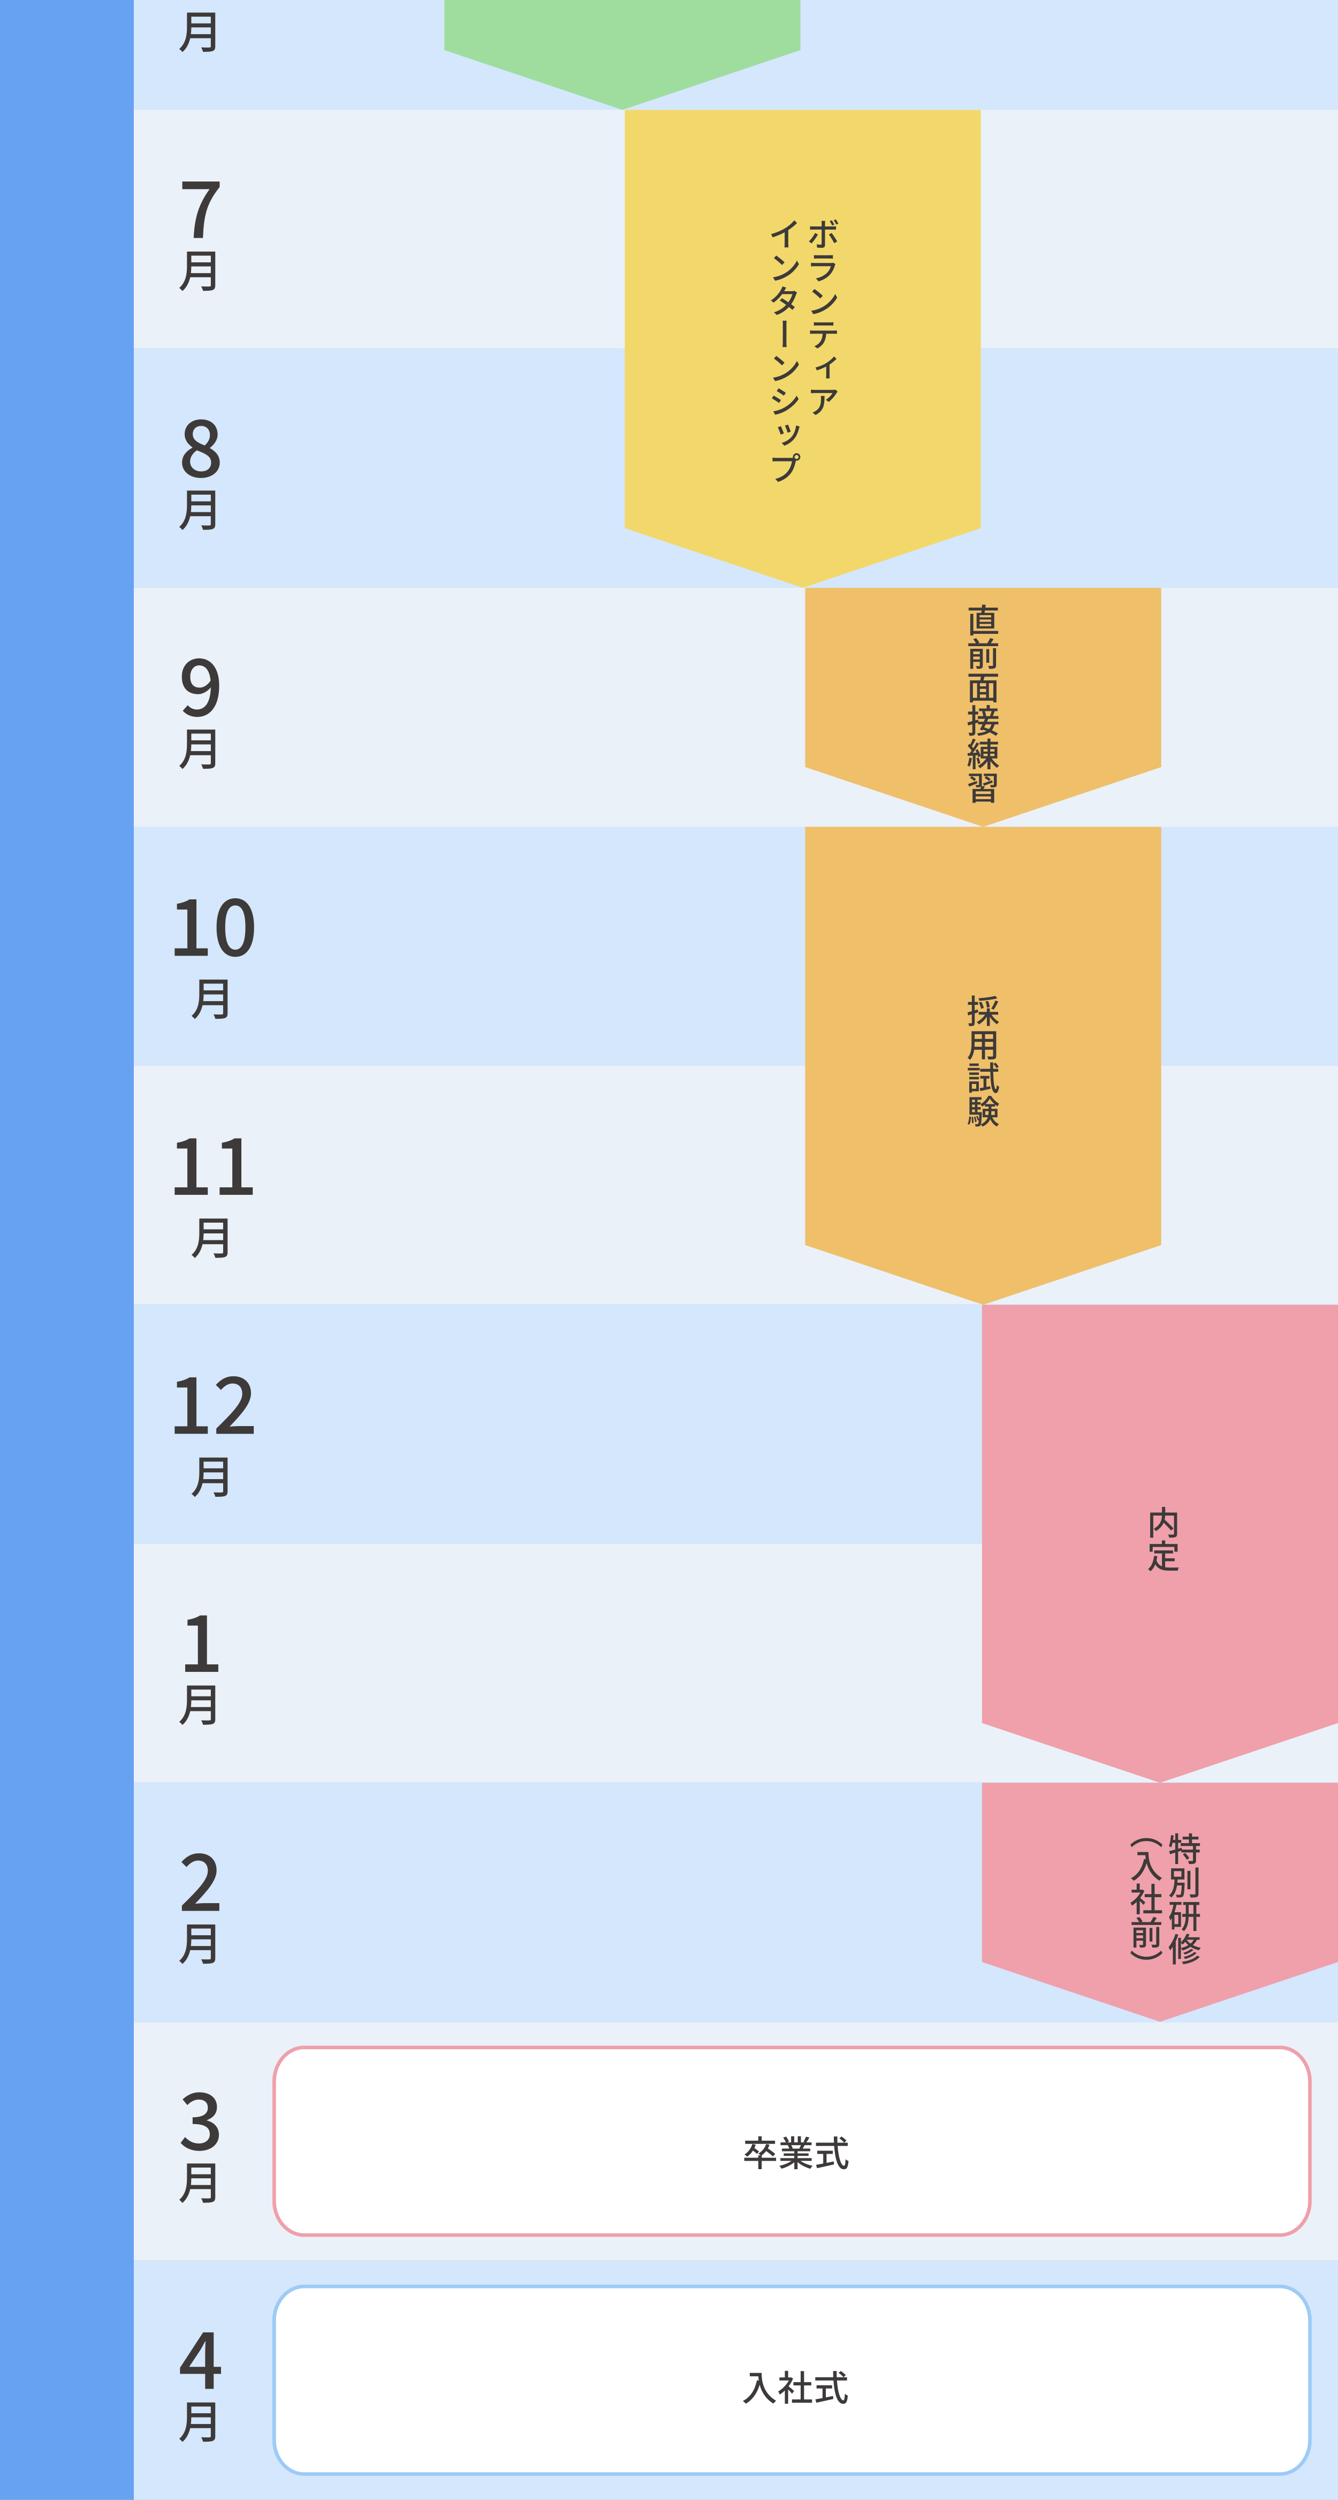 <?xml version="1.0" encoding="UTF-8"?>
<svg id="_レイヤー_2" data-name="レイヤー 2" xmlns="http://www.w3.org/2000/svg" xmlns:xlink="http://www.w3.org/1999/xlink" viewBox="0 0 1120 2091.95">
  <rect x="0" y="0" width="1120" height="2091.95" fill="#808080" stroke="none"/>
  <defs>
    <style>
      .cls-1 {
        fill: #eaf1f9;
      }

      .cls-1, .cls-2, .cls-3, .cls-4, .cls-5, .cls-6, .cls-7, .cls-8, .cls-9, .cls-10 {
        stroke-width: 0px;
      }

      .cls-11 {
        clip-path: url(#clippath);
      }

      .cls-2 {
        fill: #9ccbf7;
      }

      .cls-3 {
        fill: none;
      }

      .cls-4 {
        fill: #9fdd9f;
      }

      .cls-5 {
        fill: #efa0aa;
      }

      .cls-6 {
        fill: #efbf6a;
      }

      .cls-7 {
        fill: #f2d86b;
      }

      .cls-12 {
        fill: #d4e7fc;
        stroke: #d4e7fc;
        stroke-miterlimit: 10;
        stroke-width: 1px;
      }

      .cls-8 {
        fill: #67a2f2;
      }

      .cls-9 {
        fill: #3d3a39;
      }

      .cls-10 {
        fill: #fff;
      }
    </style>
    <clipPath id="clippath">
      <rect class="cls-3" width="1120" height="2091.95"/>
    </clipPath>
  </defs>
  <g id="info_guide" data-name="info/guide">
    <g class="cls-11">
      <g>
        <rect class="cls-12" x="112" y="-108.05" width="1008" height="200"/>
        <rect class="cls-1" x="112" y="91.95" width="1008" height="200"/>
        <rect class="cls-12" x="112" y="291.95" width="1008" height="200"/>
        <polygon class="cls-7" points="821 441.95 672 491.95 523 441.95 523 91.95 821 91.95 821 441.95"/>
        <g>
          <path class="cls-9" d="M679.42,203.68l-2.35-1.6c1.82-1.71,4.06-4.82,5.15-7.06l2.46,1.15c-1.23,2.35-3.75,5.85-5.26,7.5ZM690.59,187.02v2.49h6.8c.7,0,1.74-.06,2.44-.17v2.86c-.78-.06-1.71-.08-2.41-.08h-6.83v12.96c0,1.46-.78,2.32-2.55,2.32-1.29,0-2.88-.08-4.12-.22l-.25-2.72c1.18.22,2.38.31,3.08.31.76,0,1.01-.25,1.01-.98.03-1.26.03-10.25.03-11.54v-.14h-7.25c-.81,0-1.71.03-2.46.11v-2.88c.78.08,1.6.17,2.46.17h7.25v-2.52c0-.64-.11-1.68-.2-2.13h3.19c-.08.39-.2,1.51-.2,2.16ZM700.81,202.12l-2.52,1.4c-1.12-2.21-3.11-5.57-4.48-7.25l2.32-1.26c1.43,1.74,3.58,5.12,4.68,7.11ZM698.38,187.95l-1.76.78c-.56-1.09-1.4-2.6-2.13-3.64l1.76-.76c.7.98,1.6,2.58,2.13,3.61ZM701.79,187.16l-1.76.76c-.59-1.15-1.4-2.58-2.16-3.61l1.74-.73c.7,1.01,1.68,2.6,2.18,3.58Z"/>
          <path class="cls-9" d="M698.91,222c-.78,2.66-1.99,5.4-4,7.64-2.8,3.11-6.3,4.84-9.74,5.82l-2.21-2.46c3.98-.81,7.31-2.58,9.52-4.87,1.57-1.62,2.55-3.56,3.05-5.35h-13.78c-.64,0-1.85.03-2.88.11v-2.97c1.06.11,2.1.17,2.88.17h13.94c.73,0,1.37-.08,1.74-.25l1.9,1.2c-.14.31-.36.7-.42.95ZM683.93,213.6h10.61c.87,0,1.96-.03,2.66-.14v2.97c-.67-.06-1.76-.11-2.72-.11h-10.56c-.84,0-1.82.03-2.58.11v-2.97c.7.11,1.71.14,2.58.14Z"/>
          <path class="cls-9" d="M689.67,256.27c4.4-2.69,7.76-6.75,9.41-10.25l1.68,3c-1.93,3.5-5.29,7.22-9.52,9.83-2.74,1.68-6.19,3.3-10.44,4.06l-1.79-2.83c4.54-.67,8.04-2.18,10.67-3.81ZM688.74,247.56l-2.16,2.24c-1.37-1.46-4.79-4.4-6.78-5.77l1.99-2.16c1.9,1.29,5.43,4.12,6.94,5.68Z"/>
          <path class="cls-9" d="M680.51,276.68h17.78c.59,0,1.6-.03,2.3-.14v2.83c-.64-.06-1.57-.08-2.3-.08h-6.69c-.17,2.88-.84,5.26-1.88,7.22-1.15,2.02-3.14,3.86-5.49,5.1l-2.52-1.88c2.02-.81,3.92-2.21,5.1-4.03,1.18-1.79,1.68-3.98,1.82-6.41h-8.12c-.81,0-1.71.03-2.46.08v-2.83c.78.08,1.62.14,2.46.14ZM683.9,269.82h10.98c.84,0,1.85-.06,2.72-.17v2.83c-.87-.06-1.88-.11-2.72-.11h-10.95c-.9,0-1.93.06-2.66.11v-2.83c.81.11,1.76.17,2.63.17Z"/>
          <path class="cls-9" d="M691.85,303.73c2.49-1.57,4.96-3.72,6.33-5.43l2.04,2.02c-1.29,1.4-3.56,3.25-5.82,4.76v9.1c0,.81,0,2.04.14,2.49h-3.08c.08-.45.14-1.68.14-2.49v-7.42c-2.21,1.12-5.15,2.38-7.78,3.19l-1.23-2.41c3.42-.78,7.17-2.52,9.27-3.81Z"/>
          <path class="cls-9" d="M700.28,328.87c-1.18,1.96-3.75,5.43-6.64,7.48l-2.3-1.79c2.38-1.43,4.73-4.12,5.54-5.63h-14.9c-1.06,0-2.02.06-3.19.14v-3.02c.98.14,2.13.25,3.19.25h15.2c.62,0,1.82-.08,2.27-.22l1.68,1.65c-.22.28-.64.78-.87,1.15ZM682.64,347.32l-2.49-2.07c.81-.25,1.76-.7,2.6-1.32,3.89-2.52,4.48-5.94,4.48-10.44,0-.73-.03-1.37-.14-2.16h3.11c0,7.08-.42,12.29-7.56,15.99Z"/>
          <path class="cls-9" d="M657.36,190.92c2.8-1.76,5.68-4.26,7.5-6.5l2.32,2.21c-2.07,2.1-4.65,4.2-7.34,5.96v11.26c0,1.12.06,2.6.2,3.19h-3.39c.08-.56.17-2.07.17-3.19v-9.44c-2.86,1.54-6.44,3.08-10.02,4.2l-1.34-2.72c4.79-1.26,8.85-3.11,11.9-4.98Z"/>
          <path class="cls-9" d="M657.67,228.27c4.4-2.69,7.76-6.75,9.41-10.25l1.68,3c-1.93,3.5-5.29,7.22-9.52,9.83-2.74,1.68-6.19,3.3-10.44,4.06l-1.79-2.83c4.54-.67,8.04-2.18,10.67-3.81ZM656.74,219.56l-2.16,2.24c-1.37-1.46-4.79-4.4-6.78-5.77l1.99-2.16c1.9,1.29,5.43,4.12,6.94,5.68Z"/>
          <path class="cls-9" d="M656.69,243.14c-.08.17-.2.36-.31.53h6.55c.76,0,1.51-.11,2.02-.28l2.21,1.34c-.25.45-.56,1.15-.76,1.68-.73,2.38-2.16,5.46-4.14,8.2,1.15.84,2.21,1.65,3.05,2.32l-2.02,2.41c-.78-.73-1.79-1.57-2.91-2.44-2.41,2.6-5.63,5.04-10.08,6.69l-2.49-2.18c4.65-1.43,7.92-3.78,10.28-6.24-1.88-1.37-3.84-2.72-5.4-3.7l1.88-1.93c1.62.95,3.53,2.18,5.35,3.44,1.6-2.21,2.88-4.9,3.39-6.86h-8.54c-1.82,2.46-4.28,5.1-7.2,7.11l-2.32-1.79c4.7-2.91,7.36-6.86,8.68-9.3.34-.53.84-1.65,1.06-2.44l3.11.98c-.53.81-1.12,1.88-1.4,2.44Z"/>
          <path class="cls-9" d="M655.29,271.81c0-.87,0-2.38-.2-3.44h3.42c-.2,1.06-.2,2.58-.2,3.42,0,2.07-.03,12.82-.03,14.39,0,.81,0,2.83.22,4.28h-3.44c.2-1.46.2-3.25.2-4.28,0-1.57.03-12.32.03-14.36Z"/>
          <path class="cls-9" d="M657.67,312.27c4.4-2.69,7.76-6.75,9.41-10.25l1.68,3c-1.93,3.5-5.29,7.22-9.52,9.83-2.74,1.68-6.19,3.3-10.44,4.06l-1.79-2.83c4.54-.67,8.04-2.18,10.67-3.81ZM656.74,303.56l-2.16,2.24c-1.37-1.46-4.79-4.4-6.78-5.77l1.99-2.16c1.9,1.29,5.43,4.12,6.94,5.68Z"/>
          <path class="cls-9" d="M653.72,334.78l-1.6,2.44c-1.43-1.04-4.31-2.91-6.05-3.81l1.54-2.35c1.71.92,4.82,2.83,6.1,3.72ZM656.44,341.16c4.56-2.58,8.2-6.22,10.39-10.05l1.68,2.86c-2.44,3.7-6.24,7.2-10.61,9.74-2.74,1.6-6.58,2.91-9.04,3.39l-1.6-2.83c3-.5,6.33-1.51,9.18-3.11ZM657.81,328.73l-1.65,2.41c-1.37-1.04-4.28-2.94-5.96-3.89l1.57-2.32c1.68.92,4.76,2.91,6.05,3.81Z"/>
          <path class="cls-9" d="M656.16,362.75l-2.66.98c-.42-1.46-1.85-5.1-2.44-6.16l2.6-.95c.64,1.29,1.96,4.65,2.49,6.13ZM668.84,358.58c-.73,2.91-1.76,5.66-3.61,8.12-2.49,3.22-5.63,5.15-8.62,6.33l-2.27-2.35c3-.87,6.33-2.63,8.54-5.43,1.88-2.38,3.16-5.82,3.47-9.16l3.02.84c-.25.7-.39,1.2-.53,1.65ZM661.87,361.24l-2.6.87c-.36-1.37-1.57-4.62-2.18-5.94l2.55-.84c.5,1.15,1.88,4.68,2.24,5.91Z"/>
          <path class="cls-9" d="M666.8,379.27c1.74,0,3.14,1.43,3.14,3.16s-1.4,3.11-3.14,3.11c-.2,0-.39-.03-.56-.06-.06.17-.08.34-.11.48-.59,2.77-1.85,7.08-4.06,10-2.49,3.19-5.91,5.8-10.81,7.34l-2.32-2.52c5.35-1.29,8.4-3.64,10.64-6.5,1.85-2.38,3.02-5.8,3.39-8.26h-13.38c-1.15,0-2.24.06-2.94.08v-3.11c.78.11,2.04.2,2.94.2h13.19c.25,0,.62,0,.98-.06-.06-.22-.08-.45-.08-.7,0-1.74,1.43-3.16,3.14-3.16ZM666.8,384.12c.92,0,1.71-.76,1.71-1.68s-.78-1.71-1.71-1.71-1.71.76-1.71,1.71.76,1.68,1.71,1.68Z"/>
        </g>
        <rect class="cls-12" x="112" y="691.95" width="1008" height="200"/>
        <rect class="cls-1" x="112" y="891.95" width="1008" height="200"/>
        <rect class="cls-12" x="112" y="1091.95" width="1008" height="200"/>
        <rect class="cls-1" x="112" y="1691.95" width="1008" height="200"/>
        <rect class="cls-12" x="112" y="1891.95" width="1008" height="200"/>
        <g>
          <path class="cls-10" d="M254.63,2070.45c-13.86,0-25.13-12.79-25.13-28.5v-100c0-15.71,11.27-28.5,25.13-28.5h816.73c13.86,0,25.13,12.79,25.13,28.5v100c0,15.71-11.27,28.5-25.13,28.5H254.63Z"/>
          <path class="cls-2" d="M1071.37,1914.95c13.03,0,23.63,12.11,23.63,27v100c0,14.89-10.6,27-23.63,27H254.63c-13.03,0-23.63-12.11-23.63-27v-100c0-14.89,10.6-27,23.63-27h816.73M1071.37,1911.95H254.63c-14.71,0-26.63,13.43-26.63,30v100c0,16.57,11.92,30,26.63,30h816.73c14.71,0,26.63-13.43,26.63-30v-100c0-16.57-11.92-30-26.63-30h0Z"/>
        </g>
        <g>
          <path class="cls-10" d="M254.63,1870.45c-13.86,0-25.13-12.79-25.13-28.5v-100c0-15.71,11.27-28.5,25.13-28.5h816.73c13.86,0,25.13,12.79,25.13,28.5v100c0,15.71-11.27,28.5-25.13,28.5H254.63Z"/>
          <path class="cls-5" d="M1071.37,1714.95c13.03,0,23.63,12.11,23.63,27v100c0,14.89-10.6,27-23.63,27H254.63c-13.03,0-23.63-12.11-23.63-27v-100c0-14.89,10.6-27,23.63-27h816.73M1071.37,1711.95H254.63c-14.71,0-26.63,13.43-26.63,30v100c0,16.57,11.92,30,26.63,30h816.73c14.71,0,26.63-13.43,26.63-30v-100c0-16.57-11.92-30-26.63-30h0Z"/>
        </g>
        <rect class="cls-1" x="112" y="1291.95" width="1008" height="200"/>
        <rect class="cls-12" x="112" y="1491.95" width="1008" height="200"/>
        <g>
          <polygon class="cls-5" points="1120 1441.95 971 1491.95 822 1441.95 822 1091.95 1120 1091.95 1120 1441.95"/>
          <polygon class="cls-5" points="1120 1641.95 971 1691.95 822 1641.95 822 1491.95 1120 1491.95 1120 1641.95"/>
        </g>
        <g>
          <path class="cls-9" d="M1001.17,1544.86v3h3.05v2.41h-3.05v6.66c0,1.4-.31,2.16-1.26,2.6-.98.36-2.52.42-4.62.42-.11-.76-.45-1.85-.81-2.6,1.57.06,3.08.06,3.53.03.45,0,.59-.11.59-.5v-6.61h-9.74v-1.48l-2.69.84v10.33h-2.41v-9.58c-1.6.48-3.11.92-4.42,1.32l-.67-2.49c1.4-.34,3.16-.81,5.1-1.37v-5.63h-2.27c-.34,1.46-.7,2.77-1.15,3.84-.39-.31-1.37-.9-1.88-1.18.95-2.27,1.48-5.8,1.74-9.13l2.24.39c-.14,1.2-.28,2.44-.5,3.61h1.82v-5.46h2.41v5.46h2.6v2.46h-2.6v4.96l2.94-.87.22,1.57h9.27v-3h-10.28v-2.41h6.89v-3.05h-5.24v-2.35h5.24v-2.8h2.58v2.8h5.4v2.35h-5.4v3.05h6.66v2.41h-3.28ZM992.07,1550.71c1.32,1.26,2.8,3.08,3.44,4.31l-2.07,1.34c-.59-1.23-2.04-3.14-3.33-4.45l1.96-1.2Z"/>
          <path class="cls-9" d="M991.65,1575.55s0,.73-.03,1.06c-.31,6.83-.59,9.44-1.34,10.3-.5.64-1.06.81-1.9.9-.73.11-2.04.11-3.39.06-.06-.7-.31-1.65-.73-2.3,1.29.14,2.52.14,3,.14.45,0,.73-.03.92-.31.48-.5.76-2.49.98-7.53h-3.92c-.64,3.95-1.93,7.67-4.87,10.14-.39-.62-1.15-1.43-1.79-1.82,3.75-3.02,4.37-8.46,4.62-13.33h-2.91v-9.3h11.17v9.3h-5.71c-.06.9-.11,1.79-.22,2.69h6.13ZM982.66,1570.57h6.27v-4.7h-6.27v4.7ZM996.47,1581.09h-2.52v-15.46h2.52v15.46ZM1003.24,1562.84v21.84c0,1.62-.39,2.38-1.37,2.86-1.04.39-2.72.48-5.26.45-.14-.7-.53-1.9-.92-2.66,1.9.08,3.67.06,4.23.06.53-.03.73-.2.73-.7v-21.84h2.6Z"/>
          <path class="cls-9" d="M979.08,1591.71h9.91v2.35h-4.2c-.42,2.13-.95,4.2-1.62,6.16h5.4v12.32h-5.49v2.16h-2.18v-9.46c-.42.7-.84,1.34-1.32,1.93-.11-.67-.64-2.24-1.04-2.94,1.85-2.49,3.05-6.19,3.78-10.16h-3.25v-2.35ZM986.33,1602.54h-3.25v7.7h3.25v-7.7ZM1004.47,1604.14h-3.02v11.84h-2.49v-11.84h-3.98c-.14,4.2-.87,8.85-3.89,11.98-.45-.42-1.4-1.18-1.99-1.51,2.66-2.77,3.3-6.89,3.44-10.47h-2.88v-2.46h2.91v-7.5h-2.16v-2.44h13.5v2.44h-2.46v7.5h3.02v2.46ZM998.96,1601.67v-7.5h-3.95v7.5h3.95Z"/>
          <path class="cls-9" d="M986.36,1619.09c-.62,1.82-1.34,3.67-2.16,5.46v19.4h-2.46v-14.84c-.73,1.15-1.46,2.18-2.24,3.11-.22-.64-.92-2.1-1.32-2.74,2.32-2.72,4.48-6.86,5.77-11.06l2.41.67ZM1001.98,1623.32c-.9,1.74-2.07,3.22-3.47,4.48,1.82.98,4,1.74,6.55,2.18-.45.53-1.12,1.48-1.43,2.13-2.74-.62-5.07-1.65-7-2.88-1.96,1.34-4.26,2.35-6.75,3.11-.25-.48-.9-1.32-1.37-1.85v8.88h-2.27v-17.7h2.27v3.72c2.02-1.79,3.78-4.4,4.79-7.14l2.38.59c-.31.81-.67,1.6-1.09,2.38h9.58v2.1h-2.18ZM988.51,1630.26c2.3-.56,4.4-1.37,6.19-2.46-1.04-.87-1.88-1.79-2.58-2.74-.67.84-1.37,1.57-2.07,2.21-.34-.31-1.01-.84-1.54-1.23v4.23ZM1004.28,1637.57c-2.8,3.3-7.9,5.24-13.69,6.27-.28-.62-.84-1.51-1.34-2.04,5.4-.78,10.36-2.41,12.8-5.15l2.24.92ZM998.99,1631.75c-1.74,1.74-4.54,3.14-7.14,3.98-.34-.45-.92-1.12-1.43-1.51,2.41-.67,5.15-1.88,6.61-3.28l1.96.81ZM1001.62,1634.32c-2.16,2.38-5.85,4.06-9.6,5.07-.31-.5-.84-1.23-1.29-1.68,3.47-.78,7.11-2.24,8.96-4.17l1.93.78ZM993.39,1623.32l-.03.03c.76,1.12,1.79,2.21,3.14,3.19,1.12-.92,2.04-1.99,2.77-3.22h-5.88Z"/>
          <path class="cls-9" d="M973.01,1543.74l-1.01,2.13c-3.19-3.05-7.22-5.15-12.38-5.15s-9.18,2.1-12.38,5.15l-1.01-2.13c3.22-3.19,7.7-5.54,13.38-5.54s10.16,2.35,13.38,5.54Z"/>
          <path class="cls-9" d="M961.33,1549.9c0,5.07.64,15.46,11.31,21.76-.59.45-1.65,1.57-2.1,2.21-6.36-3.84-9.35-9.55-10.72-14.7-2.07,6.75-5.57,11.65-10.75,14.76-.5-.53-1.71-1.62-2.41-2.1,6.02-3.11,9.41-8.62,11.03-16.21l1.43.25c-.2-1.18-.31-2.32-.36-3.33h-6.66v-2.63h9.24Z"/>
          <path class="cls-9" d="M957.1,1594.14c-.64-.81-1.9-2.16-3.05-3.3v11.14h-2.58v-10.33c-1.26,1.23-2.6,2.3-3.92,3.14-.25-.67-.9-1.9-1.29-2.41,3.19-1.82,6.41-5.07,8.32-8.57h-7.34v-2.38h4.23v-5.15h2.58v5.15h1.93l.45-.08,1.46.98c-.84,2.13-2.07,4.17-3.47,6.02,1.32,1.06,3.64,3.08,4.28,3.67l-1.6,2.13ZM972.73,1598.62v2.58h-15.68v-2.58h6.78v-10.98h-5.66v-2.52h5.66v-8.62h2.66v8.62h5.66v2.52h-5.66v10.98h6.24Z"/>
          <path class="cls-9" d="M972.11,1608.53v2.38h-24.95v-2.38h6.41c-.48-1.01-1.46-2.41-2.32-3.44l2.44-.84c1.04,1.12,2.21,2.69,2.69,3.75l-1.43.53h8.06c.92-1.32,1.9-3.05,2.46-4.37l2.83.87c-.76,1.2-1.54,2.44-2.32,3.5h6.13ZM959.29,1627.24c0,1.2-.25,1.85-1.06,2.21-.84.42-2.1.45-3.86.45-.17-.64-.53-1.65-.87-2.24,1.23.06,2.46.06,2.8.03.39-.03.5-.14.5-.5v-3.16h-5.54v5.82h-2.44v-16.69h10.47v14.08ZM951.25,1615.37v2.3h5.54v-2.3h-5.54ZM956.79,1622.03v-2.38h-5.54v2.38h5.54ZM964.66,1624.8h-2.41v-11.4h2.41v11.4ZM967.83,1612.62h2.58v14.34c0,1.37-.31,2.07-1.26,2.46-.92.42-2.38.5-4.48.48-.11-.7-.56-1.82-.92-2.46,1.57.06,3.08.06,3.5.03.45-.03.59-.14.59-.53v-14.31Z"/>
          <path class="cls-9" d="M946.24,1634.52l1.01-2.13c3.19,3.05,7.22,5.15,12.38,5.15s9.18-2.1,12.38-5.15l1.01,2.13c-3.22,3.19-7.7,5.54-13.38,5.54s-10.16-2.35-13.38-5.54Z"/>
        </g>
        <rect class="cls-1" x="112" y="491.95" width="1008" height="200"/>
        <rect class="cls-8" x="0" y="-508.05" width="112" height="2600"/>
        <g>
          <path class="cls-9" d="M637.53,1985.81c0,5.43.69,16.56,12.12,23.31-.63.48-1.77,1.68-2.25,2.37-6.81-4.11-10.02-10.23-11.49-15.75-2.22,7.23-5.97,12.48-11.52,15.81-.54-.57-1.83-1.74-2.58-2.25,6.45-3.33,10.08-9.24,11.82-17.37l1.53.27c-.21-1.26-.33-2.49-.39-3.57h-7.14v-2.82h9.9Z"/>
          <path class="cls-9" d="M663,2003.21c-.69-.87-2.04-2.31-3.27-3.54v11.94h-2.76v-11.07c-1.35,1.32-2.79,2.46-4.2,3.36-.27-.72-.96-2.04-1.38-2.58,3.42-1.95,6.87-5.43,8.91-9.18h-7.86v-2.55h4.53v-5.52h2.76v5.52h2.07l.48-.09,1.56,1.05c-.9,2.28-2.22,4.47-3.72,6.45,1.41,1.14,3.9,3.3,4.59,3.93l-1.71,2.28ZM679.74,2008.01v2.76h-16.8v-2.76h7.26v-11.76h-6.06v-2.7h6.06v-9.24h2.85v9.24h6.06v2.7h-6.06v11.76h6.69Z"/>
          <path class="cls-9" d="M700.59,1992.14c.66,9.45,2.76,16.59,5.37,16.59.72,0,1.08-1.62,1.26-5.52.63.66,1.68,1.32,2.46,1.59-.48,5.4-1.47,6.87-3.96,6.87-4.95,0-7.32-8.73-8.07-19.53h-15.21v-2.73h15.03c-.06-1.71-.12-3.45-.12-5.19h3c-.03,1.74,0,3.51.06,5.19h8.61v2.73h-8.43ZM691.29,2006.3c1.98-.36,4.02-.78,6.03-1.2l.21,2.52c-4.98,1.14-10.35,2.31-14.19,3.15l-.81-2.82c1.62-.27,3.69-.66,5.97-1.08v-8.04h-4.98v-2.7h13.02v2.7h-5.25v7.47ZM703.8,1984.22c1.47.96,3.3,2.43,4.17,3.45l-1.95,1.74c-.84-1.05-2.58-2.61-4.05-3.66l1.83-1.53Z"/>
        </g>
        <g>
          <path class="cls-9" d="M649.64,1808.4h-12.03v6.9h-2.88v-6.9h-11.73v-2.67h11.73v-1.98h1.92c-.54-.54-1.35-1.2-1.86-1.53,3.09-1.71,5.43-4.5,6.51-7.95l2.82.54c-.36,1.11-.81,2.16-1.35,3.12,2.16,1.44,4.8,3.36,6.15,4.65l-1.95,2.07c-1.2-1.2-3.54-3.03-5.64-4.53-1.08,1.44-2.37,2.64-3.75,3.63h.03v1.98h12.03v2.67ZM633.65,1802.52c-.75-.75-2.1-1.86-3.36-2.79-1.35,2.07-3,3.84-4.8,5.13-.45-.48-1.62-1.44-2.25-1.86,3.06-1.89,5.4-5.07,6.54-8.79l2.82.63c-.33.96-.69,1.89-1.14,2.79,1.38.93,3,2.1,3.87,2.91l-1.68,1.98ZM648.77,1794.12h-24.99v-2.67h10.95v-3.66h2.88v3.66h11.16v2.67Z"/>
          <path class="cls-9" d="M670.04,1808.37c2.64,1.86,6.51,3.39,10.17,4.08-.63.6-1.44,1.74-1.86,2.49-3.9-1.05-7.92-3.06-10.74-5.64v6.03h-2.73v-5.82c-2.85,2.4-6.9,4.35-10.65,5.4-.42-.72-1.2-1.77-1.83-2.37,3.57-.75,7.47-2.31,10.11-4.17h-9.27v-2.34h11.64v-1.83h-8.85v-2.1h8.85v-1.8h-10.32v-2.22h6.15c-.27-.84-.78-1.92-1.26-2.73l.72-.12h-6.81v-2.34h4.44c-.45-1.17-1.35-2.82-2.19-4.05l2.43-.81c.93,1.29,1.98,3.12,2.4,4.29l-1.53.57h3.3v-5.13h2.61v5.13h2.97v-5.13h2.64v5.13h3.24l-1.14-.36c.72-1.2,1.65-3.09,2.1-4.44l2.88.72c-.81,1.47-1.71,2.97-2.49,4.08h4.32v2.34h-5.79c-.57,1.02-1.17,2.01-1.68,2.85h6.36v2.22h-10.62v1.8h9.21v2.1h-9.21v1.83h11.82v2.34h-9.39ZM662.33,1795.23c.54.87,1.08,1.95,1.29,2.67l-.87.18h6.33c.45-.81.93-1.89,1.32-2.85h-8.07Z"/>
          <path class="cls-9" d="M701.18,1795.86c.66,9.45,2.76,16.59,5.37,16.59.72,0,1.08-1.62,1.26-5.52.63.66,1.68,1.32,2.46,1.59-.48,5.4-1.47,6.87-3.96,6.87-4.95,0-7.32-8.73-8.07-19.53h-15.21v-2.73h15.03c-.06-1.71-.12-3.45-.12-5.19h3c-.03,1.74,0,3.51.06,5.19h8.61v2.73h-8.43ZM691.88,1810.02c1.98-.36,4.02-.78,6.03-1.2l.21,2.52c-4.98,1.14-10.35,2.31-14.19,3.15l-.81-2.82c1.62-.27,3.69-.66,5.97-1.08v-8.04h-4.98v-2.7h13.02v2.7h-5.25v7.47ZM704.39,1787.94c1.47.96,3.3,2.43,4.17,3.45l-1.95,1.74c-.84-1.05-2.58-2.61-4.05-3.66l1.83-1.53Z"/>
        </g>
        <path class="cls-9" d="M180.19,38.72c0,2.28-.61,3.38-2.13,3.95-1.6.65-4.18.72-8.13.72-.23-1.03-.91-2.74-1.52-3.72,2.96.15,6,.11,6.92.08.84,0,1.14-.3,1.14-1.1v-6.65h-17.25c-.99,4.26-2.89,8.47-6.5,11.55-.53-.76-1.9-2.05-2.7-2.58,5.93-5.09,6.5-12.54,6.5-18.5v-11.93h23.67v28.19ZM176.47,28.57v-5.62h-16.34c0,1.75-.11,3.65-.34,5.62h16.68ZM160.13,13.94v5.62h16.34v-5.62h-16.34Z"/>
        <g>
          <path class="cls-9" d="M175.42,158.29h-22.83v-6.4h31.28v4.62c-11.15,13.93-13.2,24.22-13.99,42.63h-7.79c.86-17.16,4.16-28.05,13.33-40.85Z"/>
          <path class="cls-9" d="M180.19,238.72c0,2.28-.61,3.38-2.13,3.95-1.6.65-4.18.72-8.13.72-.23-1.03-.91-2.74-1.52-3.72,2.96.15,6,.11,6.92.08.84,0,1.14-.3,1.14-1.1v-6.65h-17.25c-.99,4.26-2.89,8.47-6.5,11.55-.53-.76-1.9-2.05-2.7-2.58,5.93-5.09,6.5-12.54,6.5-18.5v-11.93h23.67v28.19ZM176.47,228.57v-5.62h-16.34c0,1.75-.11,3.65-.34,5.62h16.68ZM160.13,213.94v5.62h16.34v-5.62h-16.34Z"/>
        </g>
        <g>
          <path class="cls-9" d="M152.39,387.06c0-6.01,4.22-10.03,8.71-12.41v-.26c-3.63-2.57-6.53-6.07-6.53-11.02,0-7.52,5.94-12.41,13.86-12.41,8.45,0,13.73,5.21,13.73,12.67,0,4.88-3.43,8.91-6.4,11.09v.33c4.29,2.51,8.18,5.87,8.18,12.21,0,7.19-6.34,12.74-15.71,12.74s-15.84-5.41-15.84-12.94ZM176.74,387.06c0-5.61-5.35-7.52-11.94-10.23-3.3,2.31-5.68,5.54-5.68,9.5,0,4.82,4.03,8.18,9.24,8.18s8.38-2.9,8.38-7.46ZM175.75,364.1c0-4.36-2.71-7.66-7.46-7.66-3.96,0-6.93,2.64-6.93,6.93,0,5.08,4.62,7.33,10.03,9.44,2.84-2.64,4.36-5.54,4.36-8.71Z"/>
          <path class="cls-9" d="M180.19,438.72c0,2.28-.61,3.38-2.13,3.95-1.6.65-4.18.72-8.13.72-.23-1.03-.91-2.74-1.52-3.72,2.96.15,6,.11,6.92.08.84,0,1.14-.3,1.14-1.1v-6.65h-17.25c-.99,4.26-2.89,8.47-6.5,11.55-.53-.76-1.9-2.05-2.7-2.58,5.93-5.09,6.5-12.54,6.5-18.5v-11.93h23.67v28.19ZM176.47,428.57v-5.62h-16.34c0,1.75-.11,3.65-.34,5.62h16.68ZM160.13,413.94v5.62h16.34v-5.62h-16.34Z"/>
        </g>
        <g>
          <path class="cls-9" d="M152.98,594.85l4.16-4.69c1.78,2.18,4.75,3.63,7.59,3.63,6.2,0,11.42-4.75,11.75-18.61-2.84,3.63-7.06,5.74-10.62,5.74-8.18,0-13.66-4.82-13.66-14.59s6.6-15.38,14.45-15.38c9.31,0,16.83,7.33,16.83,22.97,0,18.61-8.78,26.07-18.35,26.07-5.48,0-9.44-2.24-12.14-5.15ZM167.17,575.45c2.9,0,6.4-1.71,9.11-5.87-.86-8.71-4.42-12.74-9.57-12.74-4.16,0-7.46,3.5-7.46,9.5s2.77,9.11,7.92,9.11Z"/>
          <path class="cls-9" d="M180.19,638.72c0,2.28-.61,3.38-2.13,3.95-1.6.65-4.18.72-8.13.72-.23-1.03-.91-2.74-1.52-3.72,2.96.15,6,.11,6.92.08.84,0,1.14-.3,1.14-1.1v-6.65h-17.25c-.99,4.26-2.89,8.47-6.5,11.55-.53-.76-1.9-2.05-2.7-2.58,5.93-5.09,6.5-12.54,6.5-18.5v-11.93h23.67v28.19ZM176.47,628.57v-5.62h-16.34c0,1.75-.11,3.65-.34,5.62h16.68ZM160.13,613.94v5.62h16.34v-5.62h-16.34Z"/>
        </g>
        <g>
          <path class="cls-9" d="M146.22,793.63h10.62v-32.47h-8.71v-4.82c4.55-.79,7.79-1.98,10.56-3.7h5.74v40.98h9.5v6.27h-27.72v-6.27Z"/>
          <path class="cls-9" d="M181.27,776.08c0-15.91,6.07-24.35,15.71-24.35s15.71,8.51,15.71,24.35-6.01,24.68-15.71,24.68-15.71-8.78-15.71-24.68ZM205.42,776.08c0-13.59-3.5-18.35-8.45-18.35s-8.45,4.75-8.45,18.35,3.5,18.68,8.45,18.68,8.45-5.08,8.45-18.68Z"/>
          <path class="cls-9" d="M190.51,847.96c0,2.28-.61,3.38-2.13,3.95-1.6.65-4.18.72-8.13.72-.23-1.03-.91-2.74-1.52-3.72,2.96.15,6,.11,6.92.08.84,0,1.14-.3,1.14-1.1v-6.65h-17.25c-.99,4.26-2.89,8.47-6.5,11.55-.53-.76-1.9-2.05-2.7-2.58,5.93-5.09,6.5-12.54,6.5-18.5v-11.93h23.67v28.19ZM186.79,837.81v-5.62h-16.34c0,1.75-.11,3.65-.34,5.62h16.68ZM170.45,823.18v5.62h16.34v-5.62h-16.34Z"/>
        </g>
        <g>
          <path class="cls-9" d="M146.22,993.63h10.62v-32.47h-8.71v-4.82c4.55-.79,7.79-1.98,10.56-3.7h5.74v40.98h9.5v6.27h-27.72v-6.27Z"/>
          <path class="cls-9" d="M183.84,993.63h10.63v-32.47h-8.71v-4.82c4.55-.79,7.79-1.98,10.56-3.7h5.74v40.98h9.5v6.27h-27.72v-6.27Z"/>
          <path class="cls-9" d="M190.51,1047.96c0,2.28-.61,3.38-2.13,3.95-1.6.65-4.18.72-8.13.72-.23-1.03-.91-2.74-1.52-3.72,2.96.15,6,.11,6.92.08.84,0,1.14-.3,1.14-1.1v-6.65h-17.25c-.99,4.26-2.89,8.47-6.5,11.55-.53-.76-1.9-2.05-2.7-2.58,5.93-5.09,6.5-12.54,6.5-18.5v-11.93h23.67v28.19ZM186.79,1037.81v-5.62h-16.34c0,1.75-.11,3.65-.34,5.62h16.68ZM170.45,1023.18v5.62h16.34v-5.62h-16.34Z"/>
        </g>
        <g>
          <path class="cls-9" d="M146.22,1193.63h10.62v-32.47h-8.71v-4.82c4.55-.79,7.79-1.98,10.56-3.7h5.74v40.98h9.5v6.27h-27.72v-6.27Z"/>
          <path class="cls-9" d="M181.07,1195.48c13.53-13.26,21.71-21.71,21.71-29.1,0-5.15-2.77-8.58-8.25-8.58-3.83,0-7,2.44-9.57,5.41l-4.29-4.22c4.16-4.49,8.45-7.26,14.78-7.26,8.91,0,14.65,5.68,14.65,14.26s-7.85,17.36-17.95,27.92c2.44-.26,5.54-.46,7.92-.46h12.34v6.47h-31.35v-4.42Z"/>
          <path class="cls-9" d="M190.51,1247.96c0,2.28-.61,3.38-2.13,3.95-1.6.65-4.18.72-8.13.72-.23-1.03-.91-2.74-1.52-3.72,2.96.15,6,.11,6.92.08.84,0,1.14-.3,1.14-1.1v-6.65h-17.25c-.99,4.26-2.89,8.47-6.5,11.55-.53-.76-1.9-2.05-2.7-2.58,5.93-5.09,6.5-12.54,6.5-18.5v-11.93h23.67v28.19ZM186.79,1237.81v-5.62h-16.34c0,1.75-.11,3.65-.34,5.62h16.68ZM170.45,1223.18v5.62h16.34v-5.62h-16.34Z"/>
        </g>
        <g>
          <path class="cls-9" d="M155.03,1392.87h10.62v-32.47h-8.71v-4.82c4.55-.79,7.79-1.98,10.56-3.7h5.74v40.98h9.5v6.27h-27.72v-6.27Z"/>
          <path class="cls-9" d="M180.19,1438.72c0,2.28-.61,3.38-2.13,3.95-1.6.65-4.18.72-8.13.72-.23-1.03-.91-2.74-1.52-3.72,2.96.15,6,.11,6.92.08.84,0,1.14-.3,1.14-1.1v-6.65h-17.25c-.99,4.26-2.89,8.47-6.5,11.55-.53-.76-1.9-2.05-2.7-2.58,5.93-5.09,6.5-12.54,6.5-18.5v-11.93h23.67v28.19ZM176.47,1428.57v-5.62h-16.34c0,1.75-.11,3.65-.34,5.62h16.68ZM160.13,1413.94v5.62h16.34v-5.62h-16.34Z"/>
        </g>
        <g>
          <path class="cls-9" d="M152.26,1594.72c13.53-13.27,21.71-21.71,21.71-29.1,0-5.15-2.77-8.58-8.25-8.58-3.83,0-7,2.44-9.57,5.41l-4.29-4.22c4.16-4.49,8.45-7.26,14.78-7.26,8.91,0,14.65,5.67,14.65,14.25s-7.85,17.36-17.95,27.92c2.44-.26,5.54-.46,7.92-.46h12.34v6.47h-31.35v-4.42Z"/>
          <path class="cls-9" d="M180.19,1638.72c0,2.28-.61,3.38-2.13,3.95-1.6.65-4.18.72-8.13.72-.23-1.03-.91-2.74-1.52-3.72,2.96.15,6,.11,6.92.08.84,0,1.14-.3,1.14-1.1v-6.65h-17.25c-.99,4.25-2.89,8.47-6.5,11.55-.53-.76-1.9-2.05-2.7-2.58,5.93-5.09,6.5-12.54,6.5-18.5v-11.93h23.67v28.19ZM176.47,1628.57v-5.62h-16.34c0,1.75-.11,3.65-.34,5.62h16.68ZM160.13,1613.94v5.62h16.34v-5.62h-16.34Z"/>
        </g>
        <g>
          <path class="cls-9" d="M151.2,1793.33l3.7-4.88c2.84,2.9,6.47,5.35,11.48,5.35,5.48,0,9.24-2.97,9.24-7.72,0-5.21-3.43-8.58-14.39-8.58v-5.61c9.57,0,12.74-3.5,12.74-8.05,0-4.22-2.84-6.8-7.46-6.8-3.76,0-6.93,1.85-9.7,4.62l-3.96-4.75c3.83-3.5,8.31-5.94,13.92-5.94,8.71,0,14.85,4.49,14.85,12.27,0,5.48-3.23,9.11-8.38,11.02v.33c5.61,1.39,10.03,5.48,10.03,11.88,0,8.51-7.33,13.53-16.23,13.53-7.66,0-12.6-3.04-15.84-6.67Z"/>
          <path class="cls-9" d="M180.19,1838.72c0,2.28-.61,3.38-2.13,3.95-1.6.65-4.18.72-8.13.72-.23-1.03-.91-2.74-1.52-3.72,2.96.15,6,.11,6.92.08.84,0,1.14-.3,1.14-1.1v-6.65h-17.25c-.99,4.25-2.89,8.47-6.5,11.55-.53-.76-1.9-2.05-2.7-2.58,5.93-5.09,6.5-12.54,6.5-18.5v-11.93h23.67v28.19ZM176.47,1828.57v-5.62h-16.34c0,1.75-.11,3.65-.34,5.62h16.68ZM160.13,1813.94v5.62h16.34v-5.62h-16.34Z"/>
        </g>
        <g>
          <path class="cls-9" d="M171.73,1986.6h-21.05v-5.08l19.34-29.63h8.84v28.84h6.14v5.87h-6.14v12.54h-7.13v-12.54ZM171.73,1980.73v-11.95c0-2.64.2-6.86.33-9.5h-.26c-1.19,2.38-2.51,4.62-3.89,7.06l-9.57,14.39h13.4Z"/>
          <path class="cls-9" d="M180.19,2038.72c0,2.28-.61,3.38-2.13,3.95-1.6.65-4.18.72-8.13.72-.23-1.03-.91-2.74-1.52-3.72,2.96.15,6,.11,6.92.08.84,0,1.14-.3,1.14-1.1v-6.65h-17.25c-.99,4.25-2.89,8.47-6.5,11.55-.53-.76-1.9-2.05-2.7-2.58,5.93-5.09,6.5-12.54,6.5-18.5v-11.93h23.67v28.19ZM176.47,2028.57v-5.62h-16.34c0,1.75-.11,3.65-.34,5.62h16.68ZM160.13,2013.94v5.62h16.34v-5.62h-16.34Z"/>
        </g>
        <polygon class="cls-4" points="670 41.95 521 91.95 372 41.95 372 -308.05 670 -308.05 670 41.95"/>
        <g>
          <polygon class="cls-6" points="972 1041.95 823 1091.95 674 1041.95 674 691.95 972 691.95 972 1041.95"/>
          <polygon class="cls-6" points="972 641.95 823 691.95 674 641.95 674 491.95 972 491.95 972 641.95"/>
        </g>
        <g>
          <path class="cls-9" d="M821.4,512.87c.11-.62.2-1.26.28-1.96h-10.86v-2.41h11.12c.08-.89.11-1.76.14-2.52l3.02.14c-.08.78-.2,1.6-.31,2.38h10.5v2.41h-10.86c-.11.7-.25,1.37-.36,1.96h8.2v13.1h-14.78v-13.1h3.92ZM835.54,530.42h-20.8v1.4h-2.55v-18.14h2.55v14.34h20.8v2.41ZM829.69,514.77h-9.74v1.88h9.74v-1.88ZM829.69,518.44h-9.74v1.93h9.74v-1.93ZM829.69,522.14h-9.74v1.93h9.74v-1.93Z"/>
          <path class="cls-9" d="M835.49,538.35v2.38h-24.95v-2.38h6.41c-.48-1.01-1.46-2.41-2.32-3.44l2.44-.84c1.04,1.12,2.21,2.69,2.69,3.75l-1.43.53h8.06c.92-1.31,1.9-3.05,2.46-4.37l2.83.87c-.76,1.21-1.54,2.44-2.32,3.5h6.13ZM822.66,557.05c0,1.2-.25,1.85-1.06,2.21-.84.42-2.1.45-3.86.45-.17-.64-.53-1.65-.87-2.24,1.23.06,2.46.06,2.8.03.39-.03.5-.14.5-.5v-3.16h-5.54v5.82h-2.44v-16.69h10.47v14.08ZM814.63,545.18v2.3h5.54v-2.3h-5.54ZM820.17,551.84v-2.38h-5.54v2.38h5.54ZM828.04,554.62h-2.41v-11.4h2.41v11.4ZM831.2,542.44h2.58v14.34c0,1.37-.31,2.07-1.26,2.46-.92.42-2.38.5-4.48.48-.11-.7-.56-1.82-.92-2.46,1.57.06,3.08.06,3.5.03.45-.03.59-.14.59-.53v-14.31Z"/>
          <path class="cls-9" d="M824.15,566.29c-.34,1.04-.67,2.13-.95,3.08h10.92v18.45h-2.66v-1.46h-17.05v1.46h-2.52v-18.45h8.62c.22-.95.45-2.07.62-3.08h-10.44v-2.46h24.75v2.46h-11.28ZM814.4,583.96h3.5v-12.21h-3.5v12.21ZM825.44,571.75h-5.21v2.63h5.21v-2.63ZM825.44,576.46h-5.21v2.66h5.21v-2.66ZM820.23,583.96h5.21v-2.77h-5.21v2.77ZM831.46,571.75h-3.67v12.21h3.67v-12.21Z"/>
          <path class="cls-9" d="M827.31,601.57c-.34.76-.73,1.57-1.12,2.41h9.52v2.21h-3.19c-.48,2.02-1.2,3.64-2.3,4.93,1.99.87,3.81,1.82,5.07,2.71l-1.68,1.96c-1.26-.92-3.16-1.99-5.26-2.97-2.18,1.51-5.24,2.41-9.46,2.97-.2-.7-.62-1.62-1.01-2.13,3.47-.34,6.05-.92,7.92-1.96-.98-.39-1.99-.76-2.94-1.09l-.36.67-2.24-.76c.64-1.18,1.43-2.72,2.21-4.34h-3.81v-1.54c-.76.22-1.51.48-2.27.7v7.39c0,1.37-.28,2.1-1.06,2.52-.81.42-2.02.5-3.86.5-.08-.67-.42-1.79-.76-2.52,1.18.03,2.32.03,2.69.03s.5-.14.5-.53v-6.63l-3.5,1.01-.56-2.55c1.12-.25,2.52-.62,4.06-1.04v-5.6h-3.56v-2.41h3.56v-5.4h2.49v5.4h2.44v2.41h-2.44v4.93l2.41-.67.22,1.79h4.45c.36-.84.73-1.65,1.04-2.41h-6.02v-2.27h4.54c-.14-1.15-.5-2.74-.95-3.98l.92-.2h-3.5v-2.21h6.41v-2.86h2.6v2.86h6.52v2.21h-2.41c-.53,1.46-1.06,3.02-1.57,4.17h4.7v2.27h-8.46ZM825.13,606.19c-.42.87-.87,1.73-1.29,2.55,1.29.37,2.66.87,4.03,1.4.95-1.04,1.62-2.32,2.04-3.95h-4.79ZM824.4,595.13c.53,1.34.95,3.02,1.04,4.06l-.48.11h3.72c.48-1.18,1.04-2.88,1.37-4.17h-5.66Z"/>
          <path class="cls-9" d="M813.48,634.47c-.36,2.63-.95,5.35-1.82,7.11-.42-.28-1.4-.73-1.9-.92.81-1.68,1.32-4.17,1.57-6.55l2.16.36ZM818.32,627c1.15,1.85,2.24,4.26,2.6,5.8l-1.99.92c-.11-.5-.28-1.06-.5-1.71l-1.85.14v11.62h-2.3v-11.45c-1.51.08-2.91.2-4.14.25l-.25-2.27,1.96-.11c.48-.62,1.01-1.32,1.51-2.04-.81-1.26-2.16-2.77-3.33-3.95l1.32-1.74c.25.22.5.48.76.73.87-1.57,1.76-3.58,2.27-5.1l2.3.84c-.98,1.9-2.18,4.14-3.19,5.69.48.53.9,1.04,1.23,1.51,1.06-1.65,2.07-3.39,2.77-4.82l2.16.98c-1.57,2.49-3.58,5.46-5.4,7.78l3.3-.2c-.31-.73-.7-1.46-1.06-2.1l1.85-.79ZM818.58,639.34c-.14-1.29-.67-3.3-1.29-4.81l1.88-.56c.64,1.51,1.23,3.47,1.4,4.76l-1.99.62ZM830.06,634.7c1.62,2.32,4.09,4.7,6.33,5.96-.59.45-1.4,1.34-1.79,1.96-1.9-1.32-3.92-3.45-5.52-5.71v6.86h-2.52v-6.75c-1.71,2.44-3.95,4.56-6.22,5.88-.42-.62-1.18-1.54-1.76-2.02,2.6-1.26,5.29-3.64,6.97-6.19h-4.62v-9.69h5.63v-2.02h-6.47v-2.24h6.47v-2.66h2.52v2.66h6.3v2.24h-6.3v2.02h5.77v9.69h-4.79ZM823.22,628.93h3.47v-1.99h-3.47v1.99ZM823.22,632.79h3.47v-2.04h-3.47v2.04ZM832.46,626.94h-3.56v1.99h3.56v-1.99ZM832.46,630.75h-3.56v2.04h3.56v-2.04Z"/>
          <path class="cls-9" d="M818.1,655.45c-2.38.98-4.82,2.04-6.8,2.83l-.98-2.13c1.9-.62,4.65-1.6,7.39-2.58l.39,1.88ZM824.37,658.13c-.39.73-.78,1.46-1.18,2.13h9.02v11.59h-2.72v-1.04h-12.8v1.04h-2.6v-11.59h6.55c.31-.7.62-1.46.81-2.13-.14.17-.34.31-.59.42-.78.34-1.96.31-3.67.31-.11-.59-.39-1.35-.67-1.9,1.12.03,2.18.03,2.52.03.36,0,.45-.11.45-.39v-7.11h-8.46v-2.04h10.84v9.15c0,.48-.06.84-.14,1.12l2.63.42ZM815.58,653.68c-.7-.81-2.27-1.9-3.56-2.63l1.29-1.51c1.29.64,2.88,1.68,3.61,2.49l-1.34,1.65ZM829.5,662.25h-12.8v2.24h12.8v-2.24ZM829.5,668.77v-2.3h-12.8v2.3h12.8ZM822.8,655.58c1.99-.62,4.9-1.6,7.73-2.6l.42,1.9c-2.49.95-5.15,1.93-7.25,2.69l-.9-1.99ZM834.37,656.56c0,1.15-.25,1.71-1.09,2.07-.81.34-2.07.34-3.89.34-.11-.62-.39-1.46-.7-2.04,1.18.06,2.41.06,2.77.06.36-.03.45-.11.45-.42v-7.08h-8.4v-2.04h10.86v9.13ZM827.82,653.63c-.76-.79-2.35-1.88-3.67-2.6l1.29-1.51c1.29.62,2.94,1.62,3.72,2.44l-1.34,1.68Z"/>
        </g>
        <g>
          <path class="cls-9" d="M818.77,847.16c-.95.31-1.93.62-2.88.92v7.81c0,1.29-.25,1.99-1.01,2.41-.76.39-1.85.48-3.64.48-.06-.62-.36-1.74-.7-2.41,1.12.03,2.16.03,2.46,0,.36,0,.5-.08.5-.48v-7.08c-1.09.34-2.13.64-3.05.95l-.59-2.52c1.01-.25,2.27-.62,3.64-1.01v-5.32h-3.25v-2.41h3.25v-5.4h2.38v5.4h2.8v2.41h-2.8v4.62l2.55-.76.34,2.38ZM829.94,849.1c1.51,2.49,3.98,4.84,6.36,6.13-.53.45-1.32,1.34-1.71,1.93-2.18-1.37-4.42-3.72-6.05-6.3v7.73h-2.46v-7.78c-1.76,2.72-4.23,5.1-6.75,6.47-.42-.62-1.18-1.54-1.76-1.99,2.72-1.26,5.4-3.64,7.03-6.19h-5.35v-2.27h6.83v-3h2.46v3h6.97v2.27h-5.57ZM834.82,835.43c-4.03,1.15-10.05,1.82-15.12,2.1-.08-.62-.39-1.54-.67-2.13,4.93-.31,10.72-1.01,14.06-1.99l1.74,2.02ZM821.26,844.25c-.22-1.4-.98-3.64-1.85-5.29l2.07-.59c.9,1.62,1.76,3.78,2.02,5.18l-2.24.7ZM826.14,843.27c-.06-1.32-.56-3.5-1.2-5.18l2.18-.39c.67,1.62,1.26,3.72,1.34,5.07l-2.32.5ZM829.78,844.08c1.15-1.79,2.6-4.7,3.42-6.8l2.44.9c-1.15,2.35-2.63,5.04-3.84,6.75l-2.02-.84Z"/>
          <path class="cls-9" d="M833.89,883.51c0,1.51-.36,2.3-1.37,2.69-1.04.42-2.66.48-5.24.45-.11-.7-.53-1.85-.87-2.52,1.79.08,3.64.06,4.17.06.5,0,.7-.17.7-.7v-5.01h-6.78v8.01h-2.6v-8.01h-6.44c-.45,3.08-1.46,6.22-3.5,8.48-.39-.5-1.46-1.4-2.04-1.71,3.05-3.39,3.33-8.34,3.33-12.29v-9.97h20.64v20.52ZM821.91,876v-4.14h-6.08v1.12c0,.95-.03,1.99-.11,3.02h6.19ZM815.83,865.48v3.95h6.08v-3.95h-6.08ZM831.29,865.48h-6.78v3.95h6.78v-3.95ZM831.29,876v-4.14h-6.78v4.14h6.78Z"/>
          <path class="cls-9" d="M820.06,895.77h-9.94v-2.07h9.94v2.07ZM819.36,913.24h-5.85v1.18h-2.18v-9.41h8.04v8.23ZM811.35,897.51h8.06v2.02h-8.06v-2.02ZM811.35,901.23h8.06v2.04h-8.06v-2.04ZM819.25,892.05h-7.78v-2.04h7.78v2.04ZM813.51,907.11v4.03h3.64v-4.03h-3.64ZM828.91,909.02l.17,2.16c-2.94.67-6.05,1.37-8.46,1.88l-.56-2.38c.92-.14,2.02-.34,3.22-.56v-7.48h-2.69v-2.24h7.64v2.24h-2.55v7l3.22-.62ZM831.37,896.86c.17,8.71.9,14.62,2.3,14.7.39.03.67-1.32.78-3.53.42.56,1.48,1.26,1.88,1.51-.62,4.26-1.76,5.26-2.77,5.24-3.42-.11-4.31-6.89-4.59-17.92h-8.46v-2.38h8.4c-.03-1.71-.06-3.53-.06-5.4h2.49c-.03,1.88-.03,3.7,0,5.4h4.26v2.38h-4.23ZM834.09,893.84c-.48-.98-1.6-2.49-2.58-3.58l1.79-.92c1.04,1.01,2.18,2.46,2.69,3.47l-1.9,1.04Z"/>
          <path class="cls-9" d="M809.87,940.46c.98-1.4,1.32-3.78,1.43-6.16l1.48.31c-.11,2.49-.42,5.1-1.51,6.61l-1.4-.76ZM830.62,935.03c1.09,2.55,3.02,4.62,5.54,5.66-.53.45-1.29,1.43-1.65,2.04-2.55-1.23-4.42-3.47-5.6-6.27-.95,2.38-2.83,4.62-6.44,6.36-.25-.5-.95-1.32-1.46-1.74-.11.36-.25.62-.39.78-.42.53-.9.76-1.54.81-.59.08-1.51.08-2.46.06-.06-.62-.25-1.51-.59-2.04.87.08,1.62.08,1.99.08.31,0,.53-.06.73-.34.25-.31.45-1.15.62-2.97l-.95.36c-.2-1.01-.78-2.49-1.37-3.64l1.12-.36c.48.87.98,1.99,1.26,2.88.08-1.04.17-2.3.22-3.89h-8.15v-14.64h10.02v2.16h-3.36v2.02h2.77v1.71c2.63-1.57,5.18-4.51,6.38-6.97h2.3c1.65,2.66,4.26,5.26,6.72,6.55-.45.59-.98,1.51-1.32,2.24-.67-.42-1.37-.92-2.04-1.48v1.62h-3.14v1.93h5.12v7.08h-4.34ZM814.49,934.69c.31,1.62.45,3.72.39,5.07l-1.32.2c.08-1.4-.06-3.47-.31-5.12l1.23-.14ZM813.68,920.33v2.02h2.35v-2.02h-2.35ZM813.68,924.39v2.13h2.35v-2.13h-2.35ZM813.68,930.74h2.35v-2.18h-2.35v2.18ZM816.2,939.12c-.08-1.2-.5-3.08-.95-4.51l1.18-.22c.5,1.4.95,3.28,1.04,4.45l-1.26.28ZM821.91,930.74s0,.67-.03.95c-.22,5.15-.45,7.87-.84,9.24,3.42-1.62,5.07-3.72,5.82-5.91h-4.31v-7.08h4.96v-1.93h-3.11v-1.6c-.73.64-1.51,1.23-2.3,1.71-.25-.56-.76-1.46-1.18-1.99v.25h-2.77v2.13h2.77v2.04h-2.77v2.18h3.75ZM827.34,933.07c.14-.9.17-1.76.17-2.63v-.53h-2.8v3.16h2.63ZM832.49,923.97c-1.57-1.37-3-3.02-3.95-4.59-.81,1.51-2.13,3.16-3.64,4.59h7.59ZM829.83,929.9v.56c0,.87-.03,1.74-.14,2.6h3.02v-3.16h-2.88Z"/>
        </g>
        <g>
          <path class="cls-9" d="M985.31,1283.6c0,1.54-.36,2.32-1.4,2.74-1.04.45-2.77.48-5.24.48-.11-.73-.53-1.93-.9-2.63,1.82.08,3.72.08,4.26.05.53-.03.7-.17.7-.67v-15.26h-7.39c-.06,1.09-.2,2.24-.45,3.44,2.58,2.32,5.8,5.4,7.42,7.39l-2.13,1.71c-1.29-1.71-3.78-4.34-6.1-6.58-1.09,2.55-3.05,5.01-6.5,7.03-.34-.56-1.23-1.48-1.85-1.96,5.82-3.08,6.78-7.45,6.92-11.03h-7.28v18.54h-2.6v-21.05h9.91v-4.71h2.69v4.71h9.94v17.81Z"/>
          <path class="cls-9" d="M975.32,1311.6c1.23.17,2.55.25,3.95.25,1.2,0,5.91,0,7.5-.06-.42.62-.87,1.88-.98,2.63h-6.66c-5.49,0-9.52-.92-12.07-5.32-.92,2.38-2.21,4.34-3.95,5.82-.42-.47-1.51-1.37-2.16-1.79,3.08-2.3,4.51-6.22,5.1-11.12l2.69.25c-.17,1.29-.39,2.52-.67,3.67.98,2.6,2.55,4.09,4.56,4.93v-10.87h-6.47v-2.49h15.76v2.49h-6.61v4.12h8.01v2.44h-8.01v5.04ZM964.87,1298.56h-2.55v-6.44h10.25v-3h2.77v3h10.36v6.44h-2.66v-3.98h-18.17v3.98Z"/>
        </g>
      </g>
    </g>
  </g>
</svg>